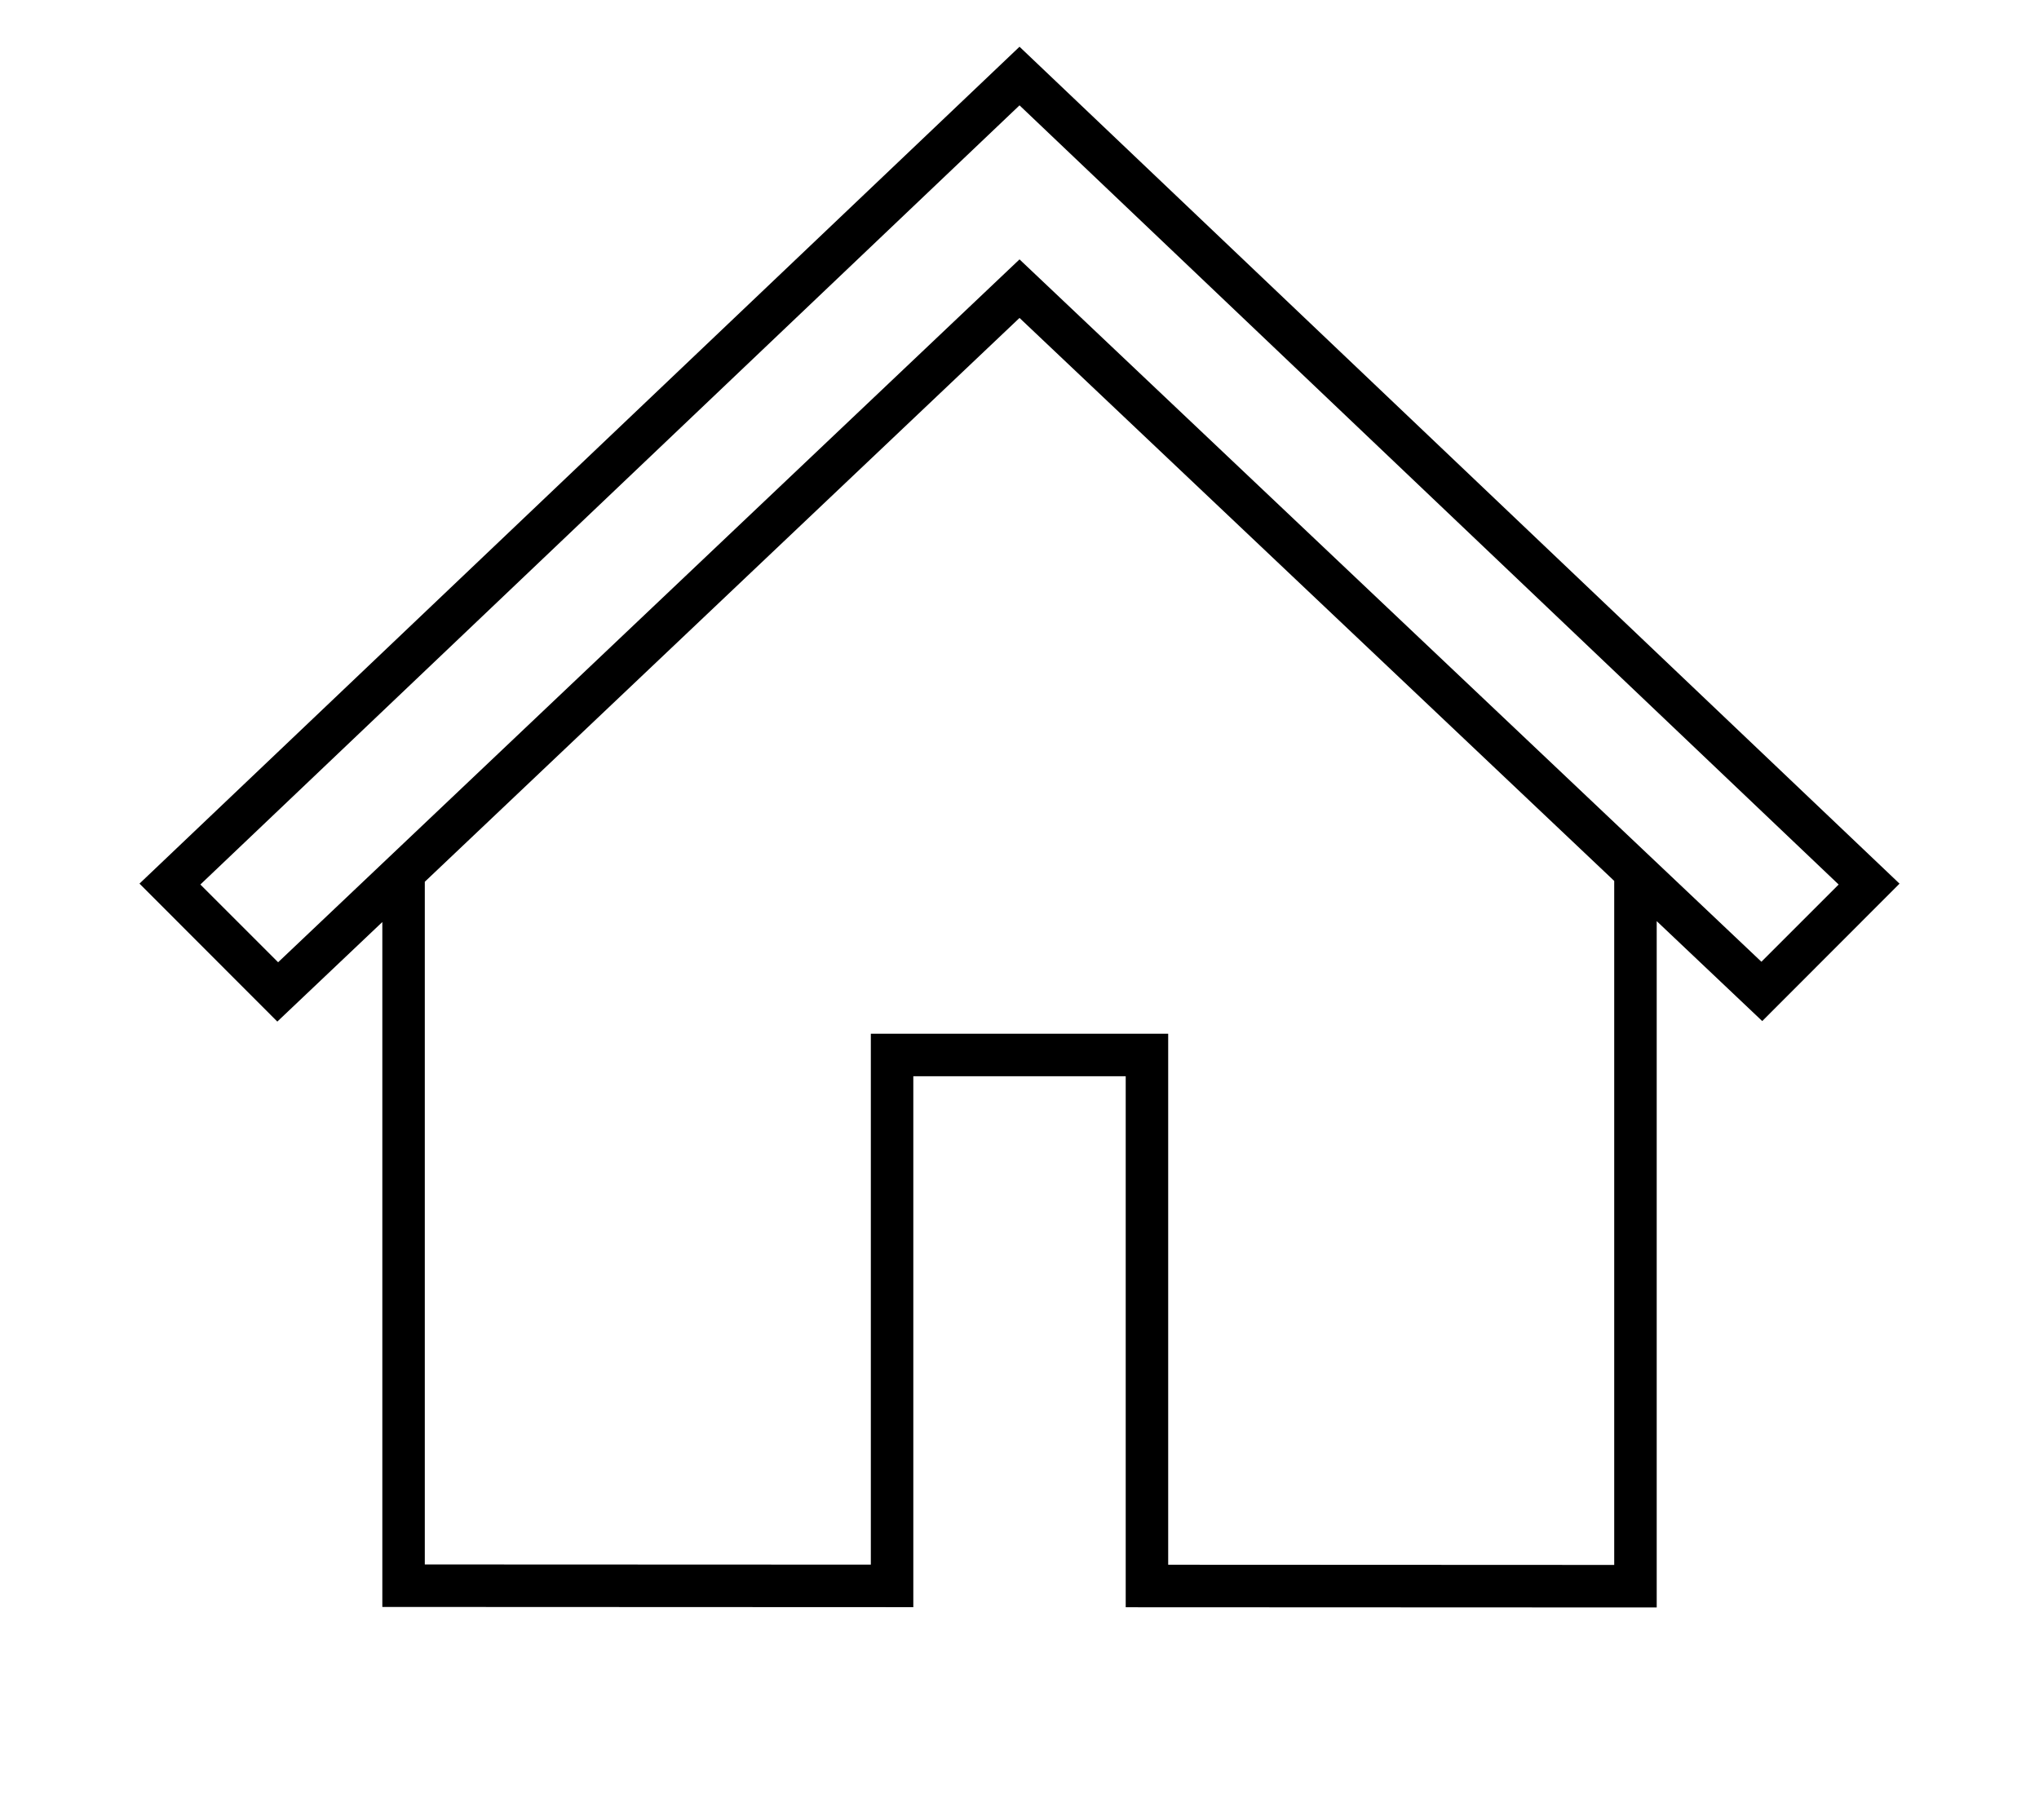 <?xml version="1.0" encoding="UTF-8"?> <svg xmlns="http://www.w3.org/2000/svg" width="112" height="100" viewBox="0 0 112 100" fill="none"><g clip-path="url(#clip0_48_1157)"><mask id="mask0_48_1157" style="mask-type:luminance" maskUnits="userSpaceOnUse" x="0" y="0" width="112" height="100"><path d="M112 0H0V100H112V0Z" fill="white"></path></mask><g mask="url(#mask0_48_1157)"><path d="M7.662 48.547L15.233 56.127L21.001 50.657V88.288L50.167 88.3V59.13H61.834V88.305L91.001 88.317V50.608L96.798 56.099L104.339 48.549L56.001 2.568L7.662 48.547ZM88.667 85.98L64.167 85.969V56.794H47.834V85.963L23.334 85.953V48.445L56.001 17.468L88.667 48.399V85.98ZM15.277 52.868L11.006 48.597L56.001 5.788L100.995 48.597L96.752 52.84L56.001 14.251L15.277 52.868Z" fill="black"></path></g></g><defs><clipPath id="clip0_48_1157"><rect width="112" height="100" fill="white"></rect></clipPath></defs></svg> 
